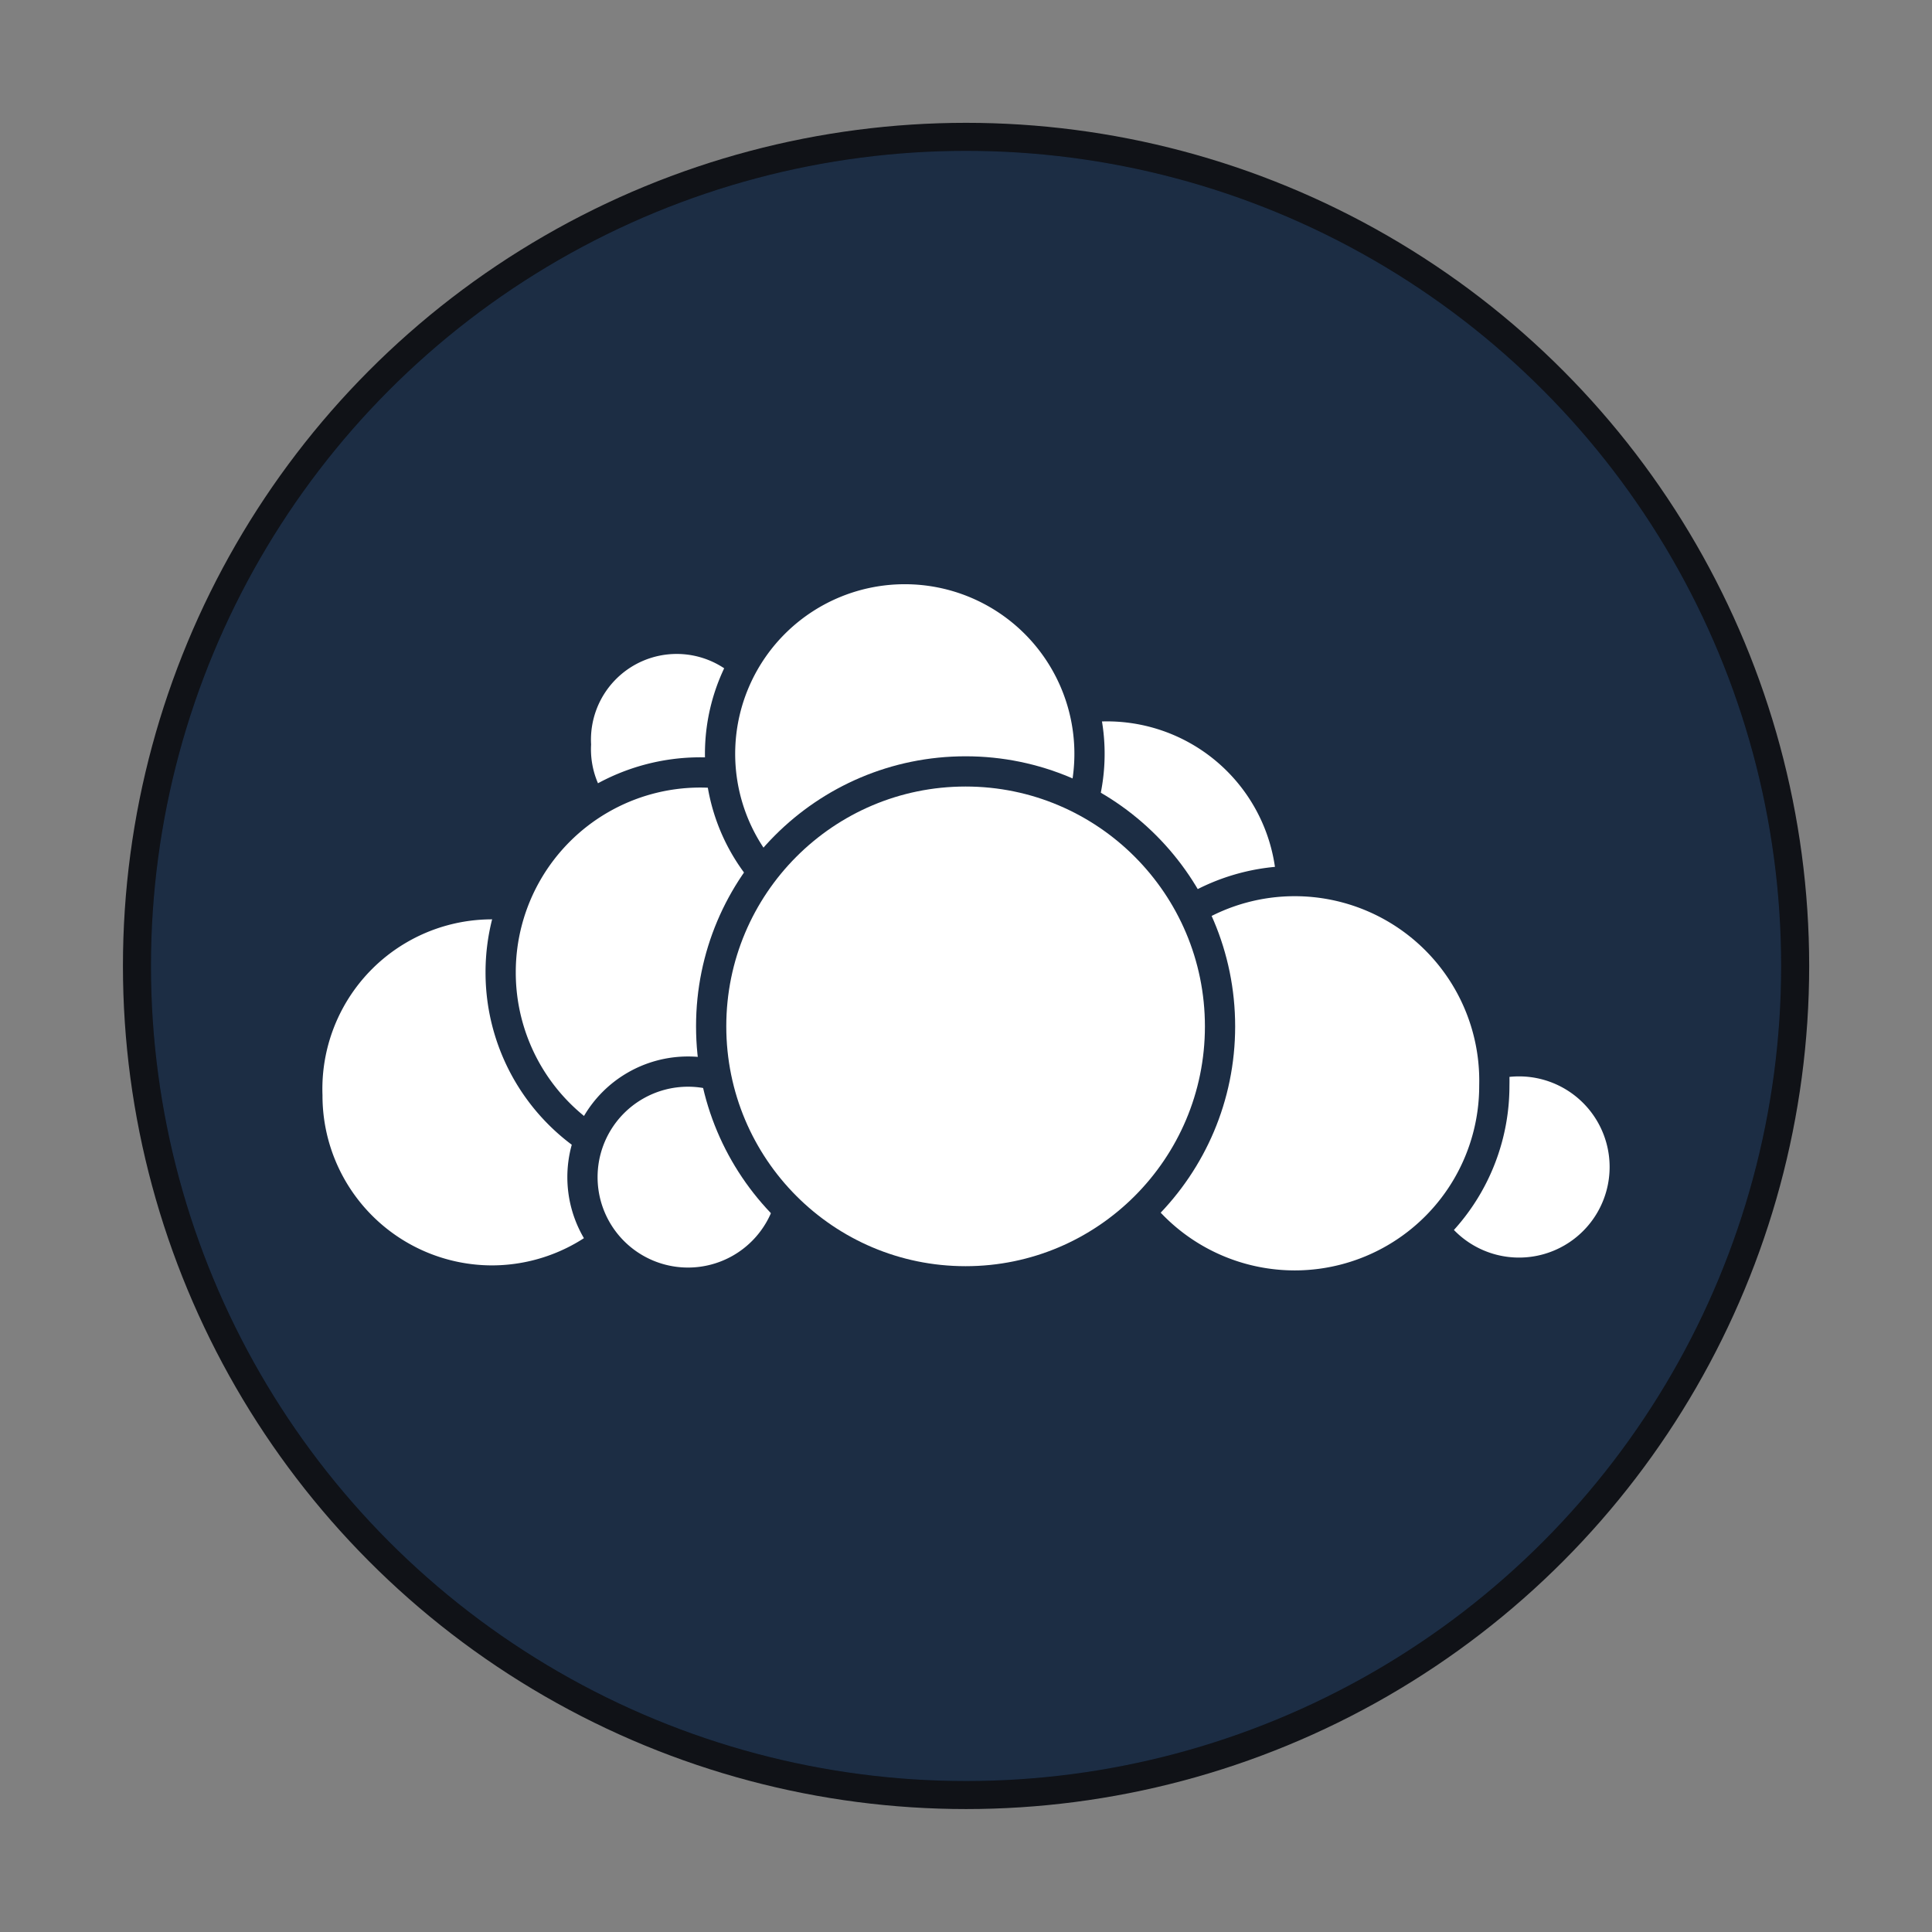 <svg xmlns="http://www.w3.org/2000/svg" width="64" height="64" viewBox="0 0 16.933 16.933"><rect x="0" y="0" width="16.933" height="16.933" fill="#808080" stroke="none"/><g transform="translate(0 -280.067)"><circle r="7.144" cy="288.533" cx="8.467" opacity=".9" fill="#1c2d44" stroke="#04060c" stroke-width=".491" paint-order="stroke markers fill"/><circle cx="8.467" cy="288.533" r="7.144" fill="#1c2d44" paint-order="stroke markers fill"/><path d="M6.814 286.592a.884.884 0 1 1-1.766 0 .884.884 0 1 1 1.766 0zm-.884 3.076a1.62 1.62 0 0 1-1.619 1.622 1.62 1.62 0 0 1-1.617-1.622 1.619 1.619 0 1 1 3.236 0z" fill="#fff" stroke="#1c2d44" stroke-width=".265"/><path d="M7.886 288.59c0 .967-.783 1.753-1.75 1.753a1.752 1.752 0 0 1-1.748-1.754 1.75 1.75 0 0 1 1.749-1.752 1.75 1.75 0 0 1 1.749 1.752zm3.436-.711a1.619 1.619 0 0 1-3.235 0 1.62 1.62 0 0 1 1.617-1.622 1.62 1.62 0 0 1 1.618 1.622z" fill="#fff" stroke="#1c2d44" stroke-width=".265"/><path d="M9.548 286.617a1.619 1.619 0 1 1-3.236 0 1.619 1.619 0 0 1 3.236 0zm4.692 3.678a.926.926 0 1 1-1.853 0 .926.926 0 0 1 1.853 0z" fill="#fff" stroke="#1c2d44" stroke-width=".265"/><path d="M13.097 289.581a1.75 1.75 0 0 1-1.75 1.753 1.75 1.75 0 0 1-1.749-1.753 1.75 1.75 0 1 1 3.499 0zm-6.142.803a.925.925 0 1 1-1.85 0 .925.925 0 1 1 1.85 0z" fill="#fff" stroke="#1c2d44" stroke-width=".265"/><path d="M10.693 289.063c0 1.234-1 2.234-2.23 2.234-1.232 0-2.23-1-2.23-2.235 0-1.234.998-2.234 2.23-2.234 1.23 0 2.23 1 2.23 2.235z" fill="#fff" stroke="#1c2d44" stroke-width=".265"/></g></svg>